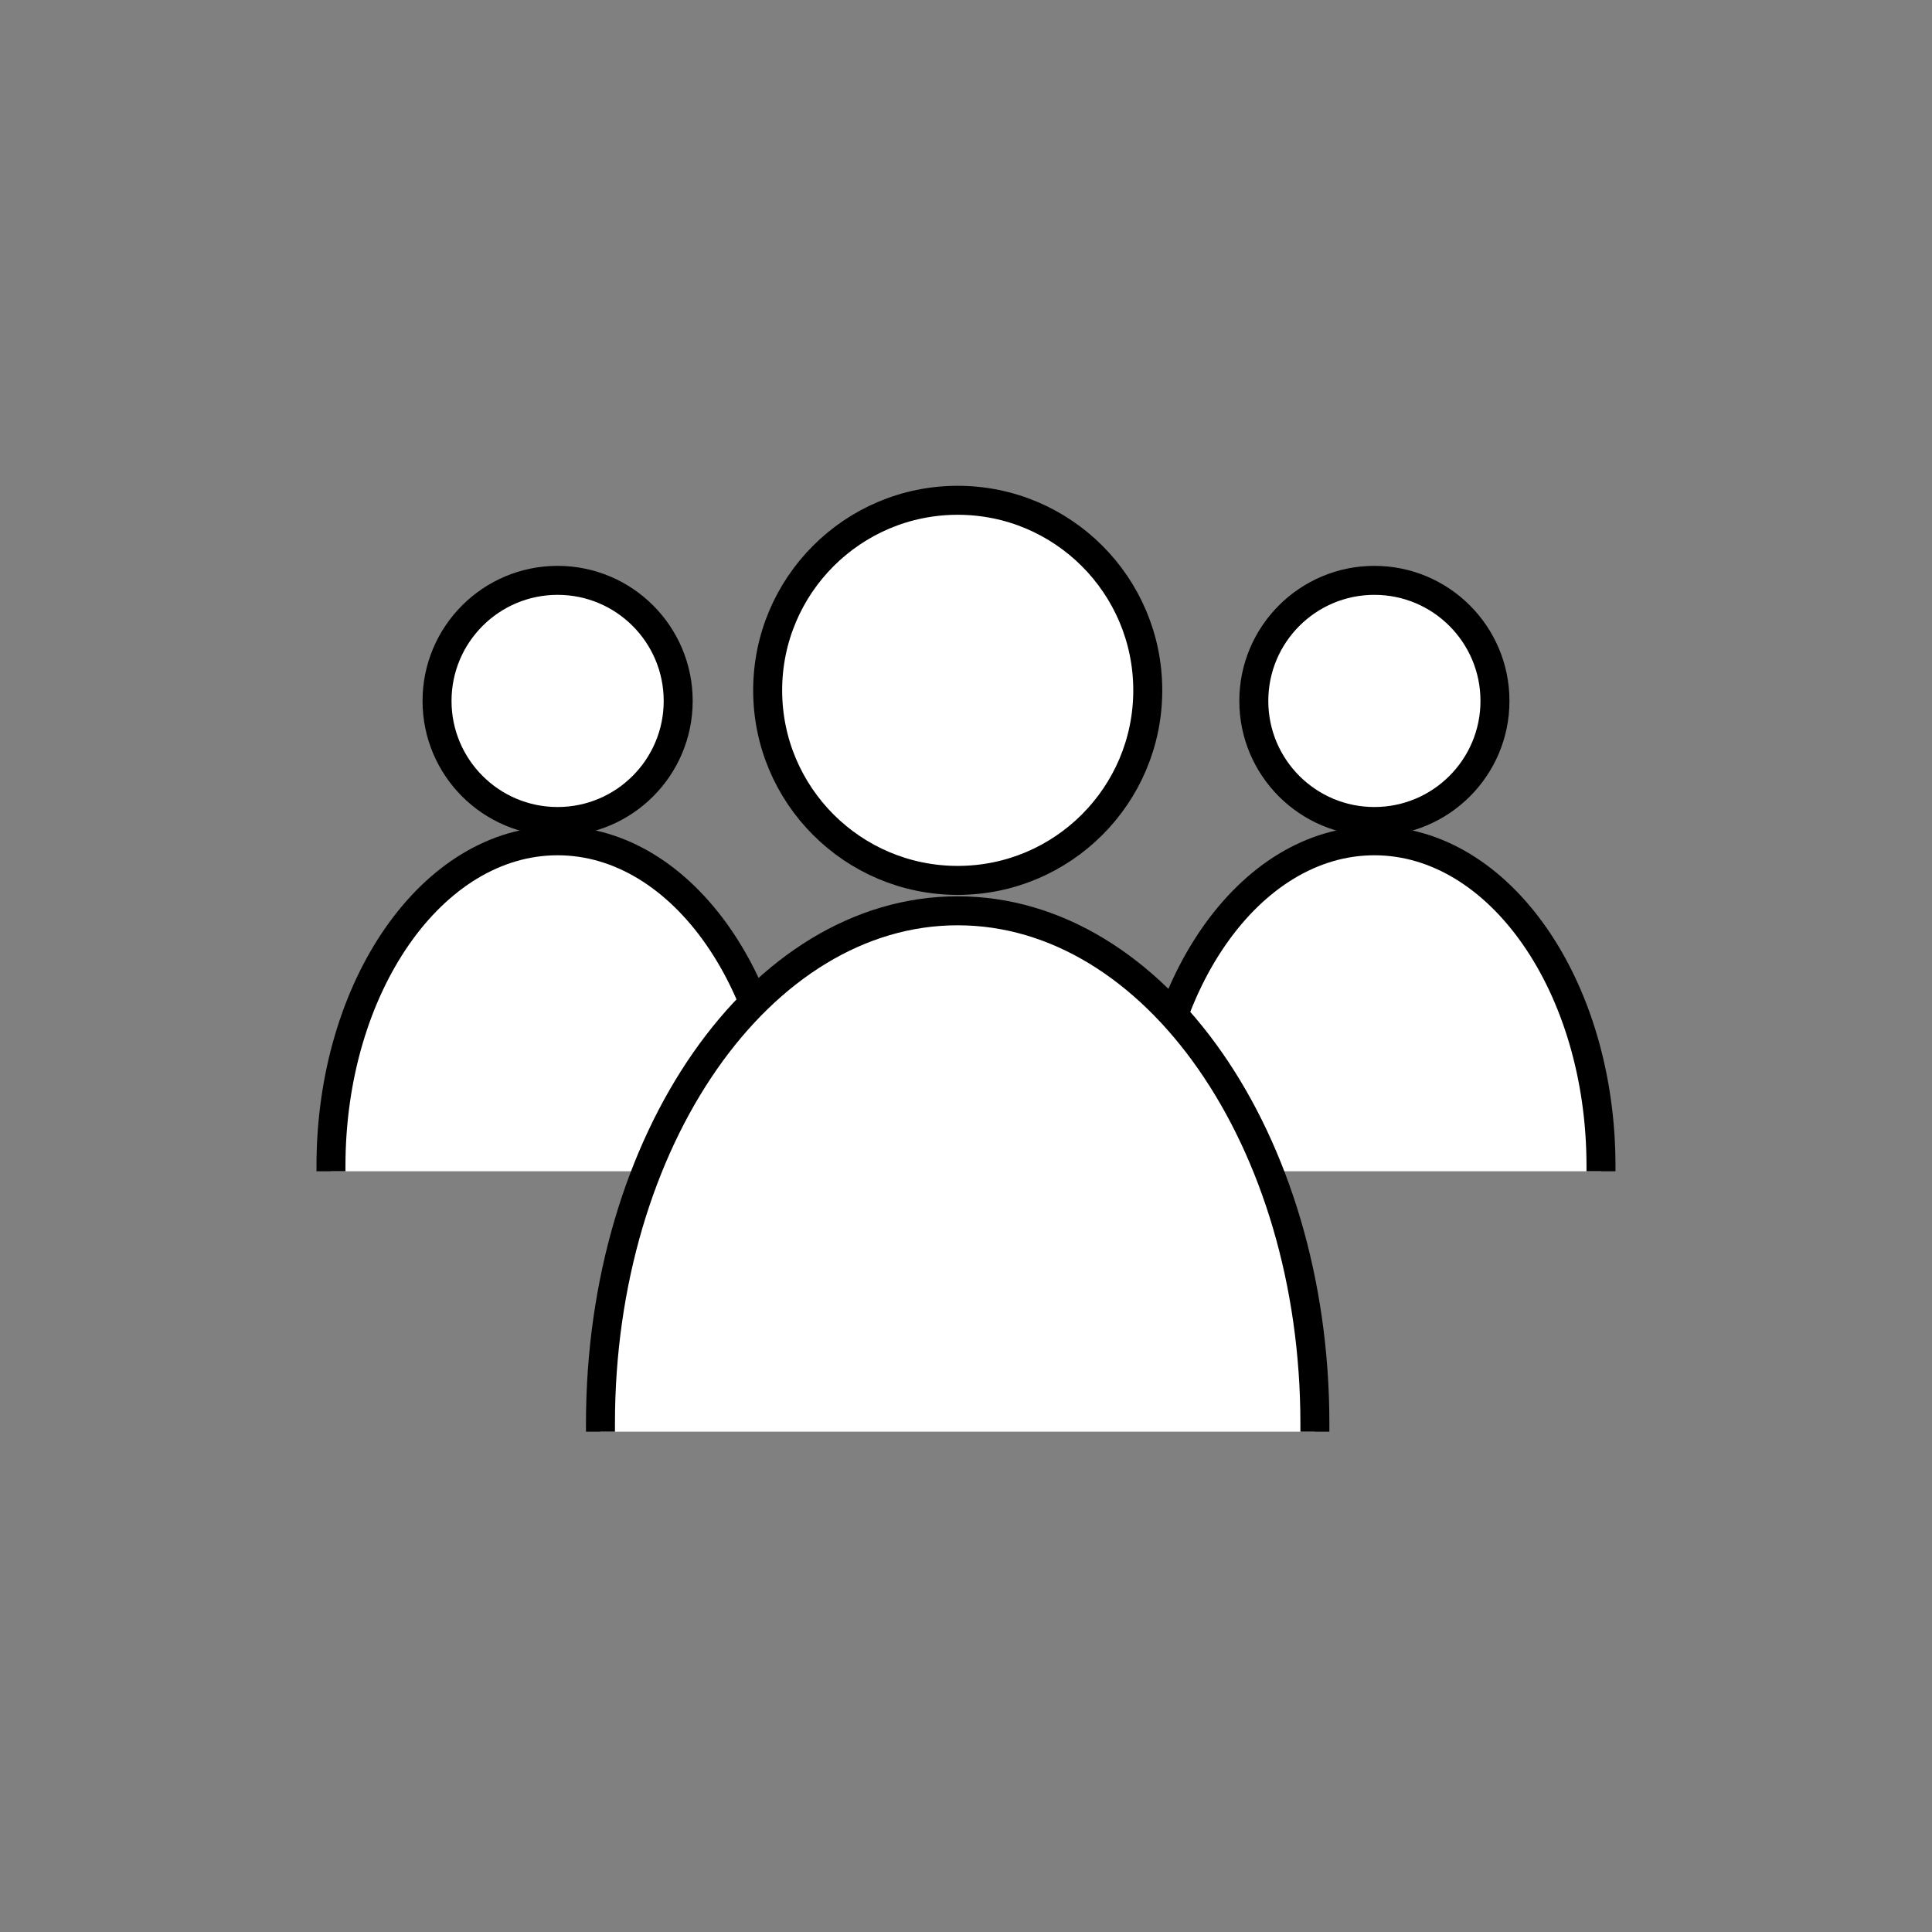 <svg id="Layer_1" data-name="Layer 1" xmlns="http://www.w3.org/2000/svg" viewBox="0 0 1000 1000"><rect x="0" y="0" width="1000" height="1000" fill="#808080" stroke="none"/><defs><style>.cls-1{fill:#fff;stroke:#000;stroke-miterlimit:10;stroke-width:15px;}</style></defs><circle class="cls-1" cx="288.62" cy="362.8" r="62.41"/><path class="cls-1" d="M405.91,606.24c0-.91,0-1.82,0-2.74,0-92.95-52.51-168.31-117.3-168.31s-117.3,75.36-117.3,168.31c0,.92,0,1.83,0,2.74"/><circle class="cls-1" cx="711.38" cy="362.8" r="62.41"/><path class="cls-1" d="M828.67,606.24c0-.91,0-1.82,0-2.74,0-92.95-52.51-168.31-117.3-168.31s-117.3,75.36-117.3,168.31c0,.92,0,1.83,0,2.74"/><circle class="cls-1" cx="495.71" cy="357.32" r="98.37"/><path class="cls-1" d="M680.58,741.05c0-1.43,0-2.88,0-4.32,0-146.52-82.78-265.3-184.9-265.3S310.8,590.21,310.8,736.73c0,1.44,0,2.89,0,4.32"/></svg>